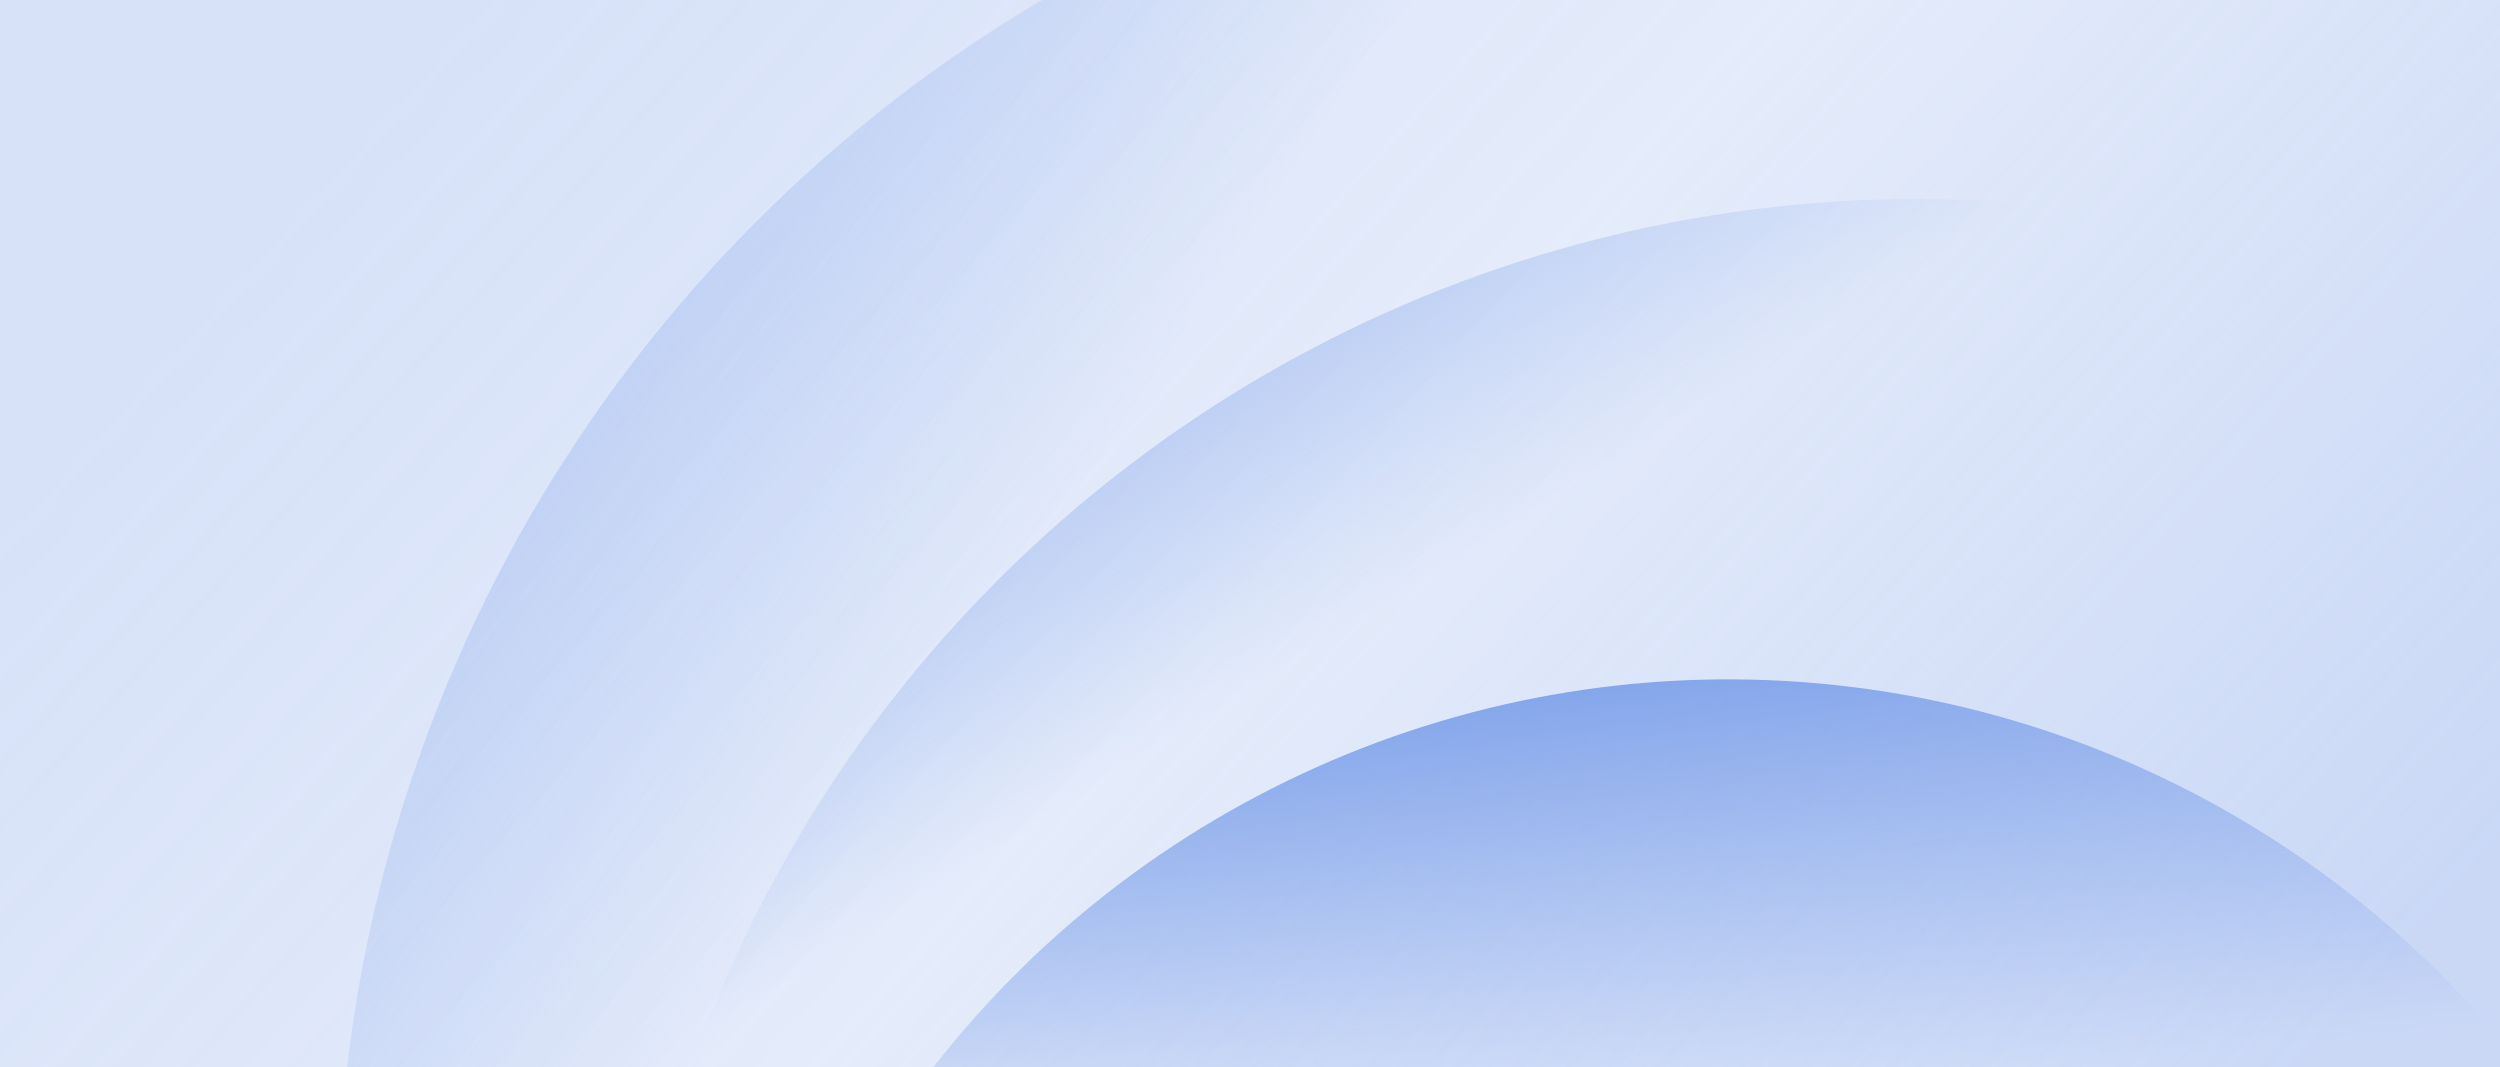 <svg width="1312" height="560" viewBox="0 0 1312 560" fill="none" xmlns="http://www.w3.org/2000/svg">
<rect x="0" y="0" width="1312" height="560" fill="#333333" stroke="none"/>
<g clip-path="url(#clip0_570_516)">
<rect width="1312" height="560" fill="white"/>
<rect width="1312" height="665.836" fill="url(#paint0_linear_570_516)"/>
<circle cx="929.139" cy="647.677" r="752.092" fill="url(#paint1_linear_570_516)"/>
<circle cx="1006.35" cy="786.93" r="682.482" transform="rotate(14.229 1006.35 786.93)" fill="url(#paint2_linear_570_516)"/>
<circle cx="906.945" cy="885.767" r="529.241" transform="rotate(32.214 906.945 885.767)" fill="url(#paint3_linear_570_516)"/>
</g>
<defs>
<linearGradient id="paint0_linear_570_516" x1="1165.21" y1="798.247" x2="59.774" y2="-200.508" gradientUnits="userSpaceOnUse">
<stop offset="0.086" stop-color="#7A9EE9" stop-opacity="0.4"/>
<stop offset="0.47" stop-color="#7A9EE9" stop-opacity="0.2"/>
<stop offset="0.81" stop-color="#7A9EE9" stop-opacity="0.3"/>
</linearGradient>
<linearGradient id="paint1_linear_570_516" x1="13.614" y1="-34.049" x2="929.139" y2="571.8" gradientUnits="userSpaceOnUse">
<stop stop-color="#7A9EE9" stop-opacity="0.7"/>
<stop offset="0.567" stop-color="#7A9EE9" stop-opacity="0"/>
</linearGradient>
<linearGradient id="paint2_linear_570_516" x1="355.089" y1="96.532" x2="1006.35" y2="718.076" gradientUnits="userSpaceOnUse">
<stop stop-color="#7A9EE9"/>
<stop offset="0.447" stop-color="#7A9EE9" stop-opacity="0"/>
</linearGradient>
<linearGradient id="paint3_linear_570_516" x1="584.012" y1="429.541" x2="906.945" y2="832.374" gradientUnits="userSpaceOnUse">
<stop stop-color="#7A9EE9"/>
<stop offset="0.495" stop-color="#7A9EE9" stop-opacity="0"/>
</linearGradient>
<clipPath id="clip0_570_516">
<rect width="1312" height="560" fill="white"/>
</clipPath>
</defs>
</svg>
